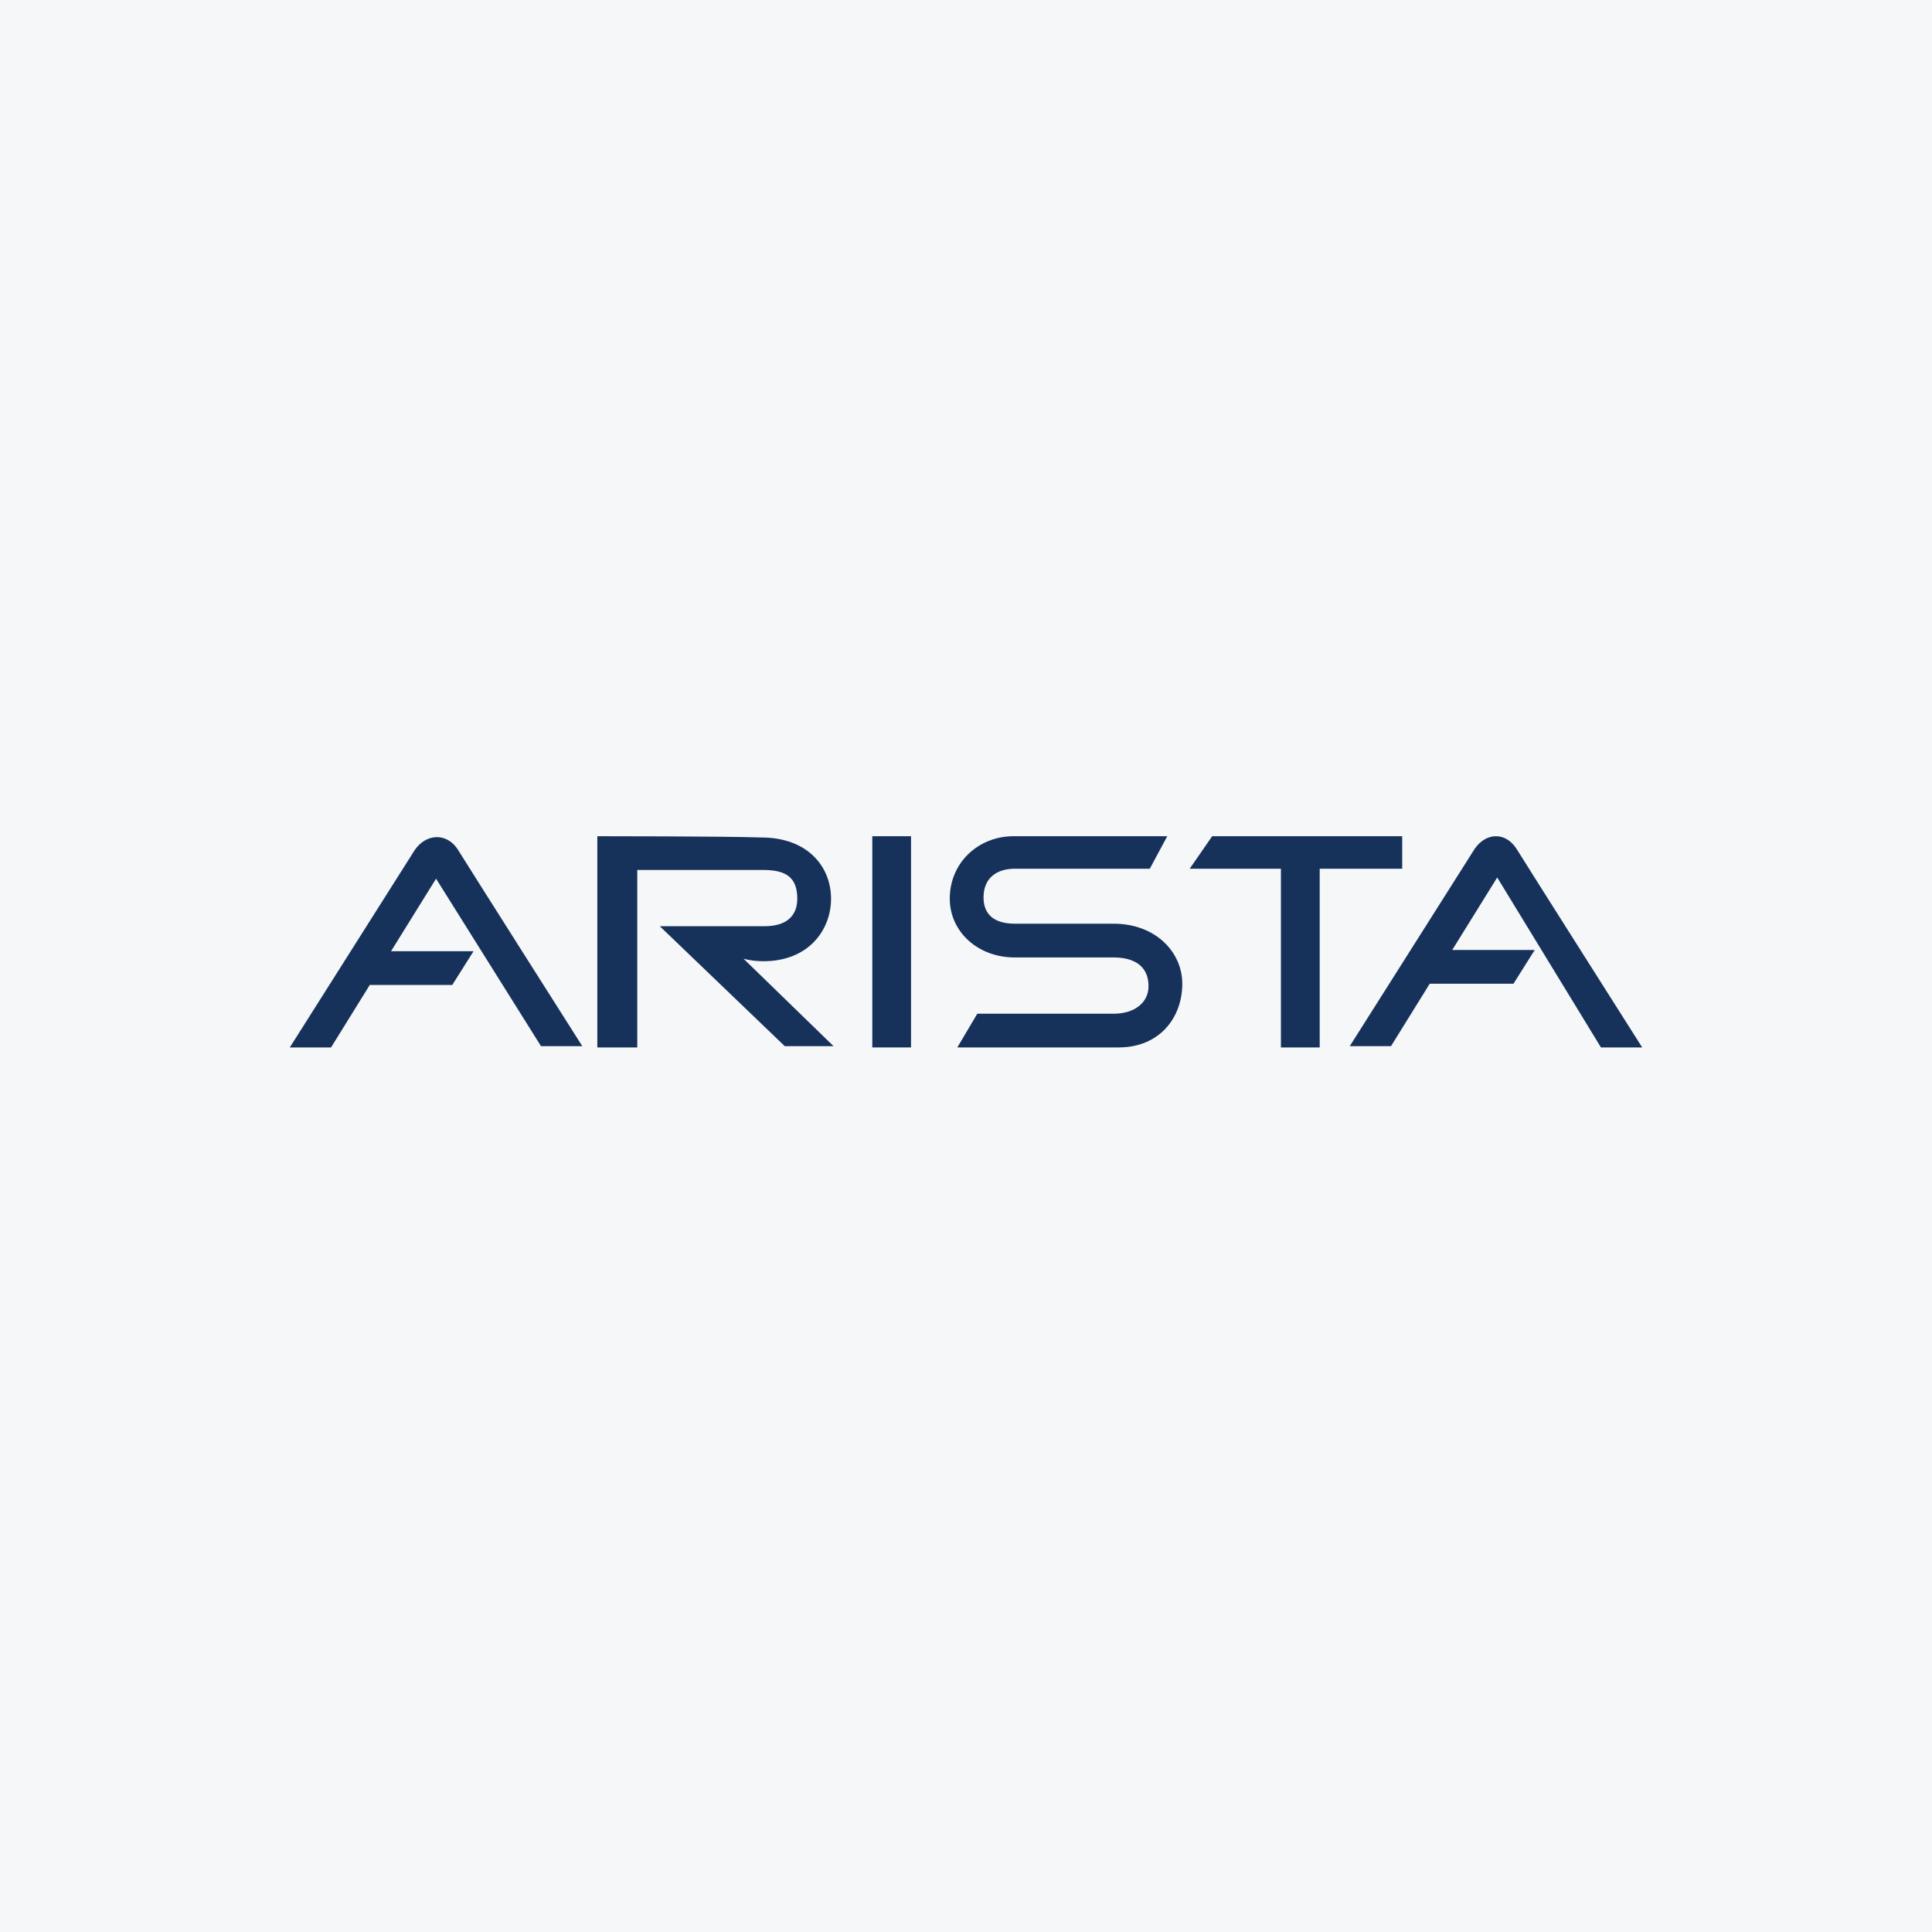 <svg width="40" height="40" viewBox="0 0 40 40" fill="none" xmlns="http://www.w3.org/2000/svg">
<rect width="40" height="40" fill="#F6F7F8"/>
<path d="M15.808 19.901C16.74 19.901 17.206 19.254 17.206 18.607C17.206 17.96 16.74 17.339 15.757 17.339C15.032 17.313 12.367 17.313 12.367 17.313V21.686H13.194V18.012C13.841 18.012 15.472 18.012 15.808 18.012C16.274 18.012 16.507 18.167 16.507 18.607C16.507 18.969 16.274 19.176 15.834 19.176H13.66L16.248 21.66H17.258L15.394 19.849C15.575 19.901 15.782 19.901 15.808 19.901Z" fill="#16325B"/>
<path d="M18.862 17.313H18.06V21.686H18.862V17.313Z" fill="#16325B"/>
<path d="M29.031 17.986V17.313H27.323H26.52H25.097L24.631 17.986H26.52V21.686H27.323V17.986H29.031Z" fill="#16325B"/>
<path d="M23.054 19.124C22.64 19.124 21.605 19.124 21.01 19.124C20.596 19.124 20.363 18.943 20.363 18.581C20.363 18.167 20.648 17.986 21.01 17.986C21.579 17.986 23.805 17.986 23.805 17.986L24.167 17.313C24.167 17.313 21.45 17.313 20.984 17.313C20.259 17.313 19.664 17.856 19.664 18.607C19.664 19.28 20.234 19.823 21.01 19.823C21.45 19.823 22.77 19.823 23.054 19.823C23.52 19.823 23.779 20.03 23.779 20.418C23.779 20.755 23.494 20.988 23.054 20.988H20.234L19.82 21.686C19.82 21.686 22.304 21.686 23.158 21.686C24.012 21.686 24.478 21.065 24.478 20.367C24.478 19.72 23.934 19.124 23.054 19.124Z" fill="#16325B"/>
<path d="M8.588 17.597C8.407 17.882 6 21.686 6 21.686H6.854L7.656 20.392H9.364L9.804 19.694H8.096L9.028 18.192L11.201 21.66H12.056C12.056 21.66 9.675 17.908 9.468 17.572C9.235 17.235 8.821 17.261 8.588 17.597Z" fill="#16325B"/>
<path d="M33.146 21.686H34C34 21.686 31.62 17.934 31.413 17.598C31.18 17.209 30.766 17.235 30.533 17.572C30.352 17.856 27.945 21.66 27.945 21.66H28.799L29.601 20.367H31.335L31.775 19.668H30.067L30.998 18.167L33.146 21.686Z" fill="#16325B"/>
</svg>
